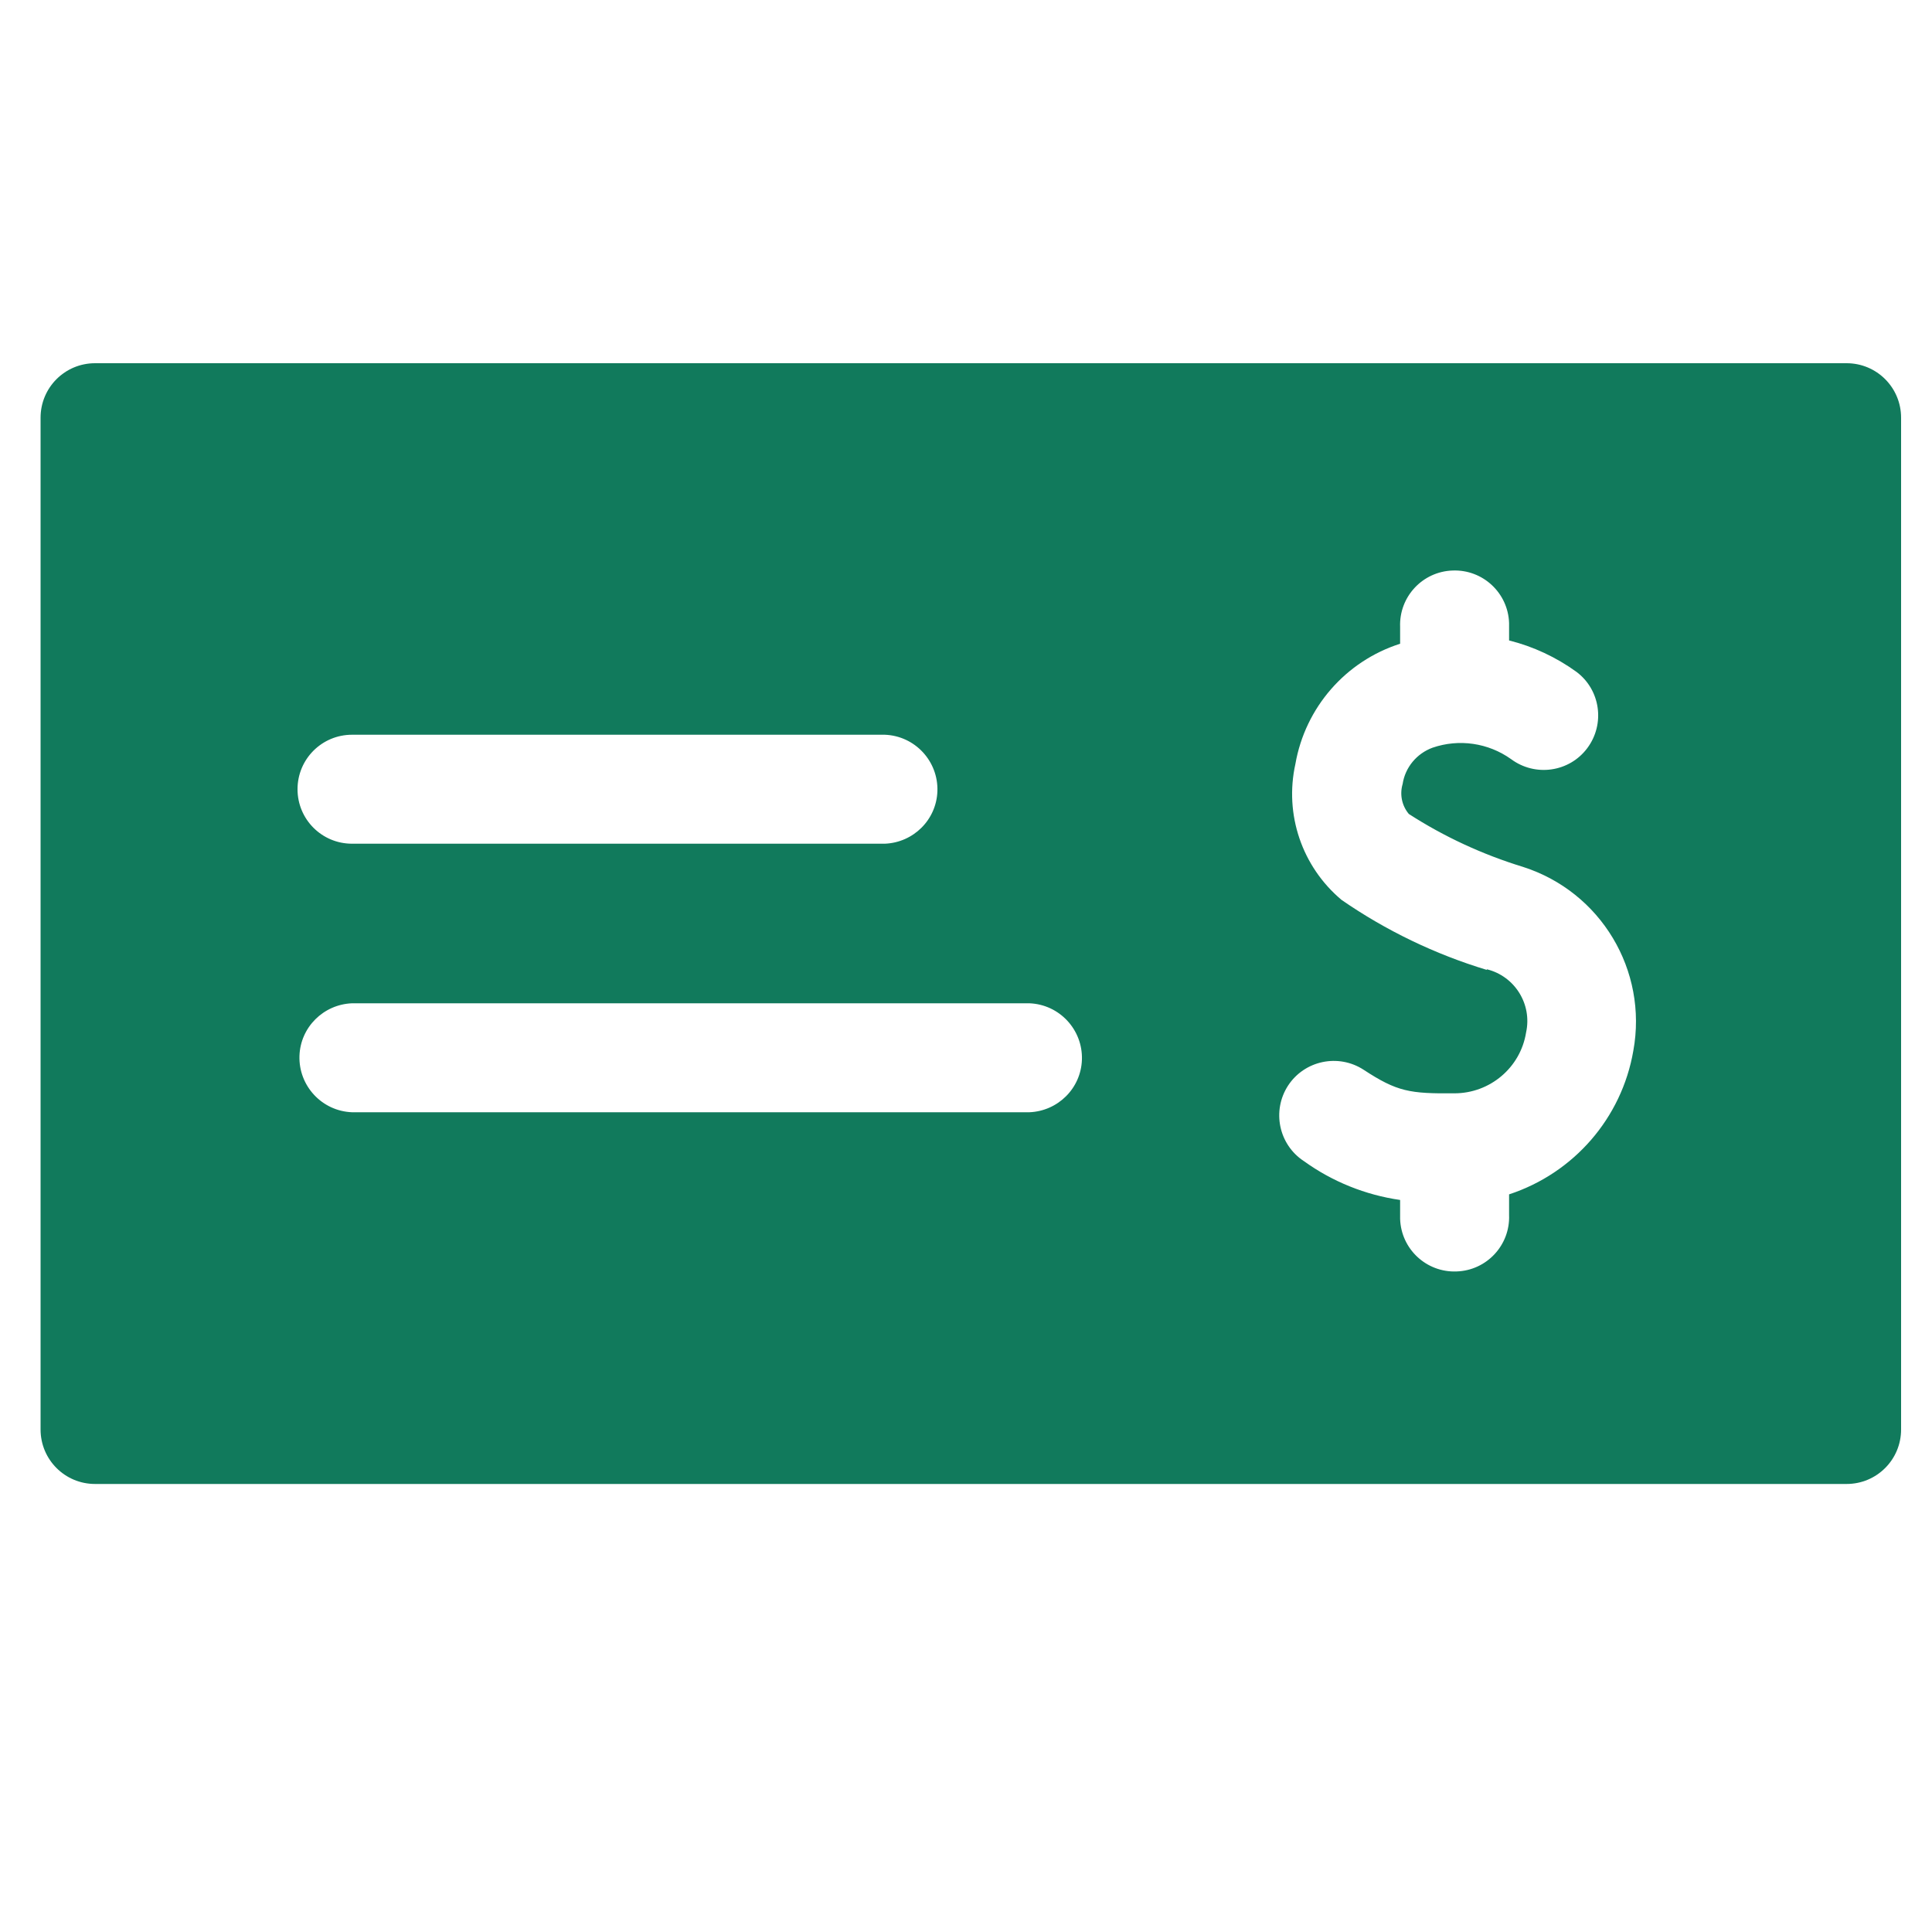 <?xml version="1.0" encoding="UTF-8"?>
<svg id="Layer_2" data-name="Layer 2" xmlns="http://www.w3.org/2000/svg" viewBox="0 0 100 100">
  <defs>
    <style>
      .cls-1 {
        fill: #117a5c;
      }

      .cls-1, .cls-2 {
        stroke-width: 0px;
      }

      .cls-2 {
        fill: none;
      }
    </style>
  </defs>
  <g id="Layer_1-2" data-name="Layer 1">
    <g>
      <g id="Group_12372" data-name="Group 12372">
        <g id="Group_11759" data-name="Group 11759">
          <g id="bank-check">
            <path id="Path_18235" data-name="Path 18235" class="cls-1" d="M95.58,18.8H4.92c-1.56,0-2.82,1.26-2.82,2.82h0v52.37c0,1.56,1.26,2.82,2.82,2.82h90.66c1.56,0,2.82-1.26,2.82-2.82V21.62c0-1.56-1.26-2.82-2.82-2.82h0ZM18.22,51.93h35.06c1.56.06,2.77,1.37,2.72,2.92-.05,1.48-1.24,2.66-2.72,2.72H18.22c-1.56-.06-2.77-1.37-2.72-2.92.05-1.48,1.24-2.66,2.72-2.72ZM15.4,40.85c0-1.56,1.26-2.82,2.82-2.82h27.58c1.56.06,2.77,1.37,2.72,2.92-.05,1.48-1.24,2.66-2.72,2.72h-27.58c-1.56,0-2.82-1.26-2.82-2.82ZM76.95,50.2c-2.67-.81-5.21-2.03-7.51-3.62-2.05-1.72-2.97-4.43-2.39-7.04.51-2.92,2.6-5.32,5.42-6.22v-.87c-.06-1.56,1.16-2.87,2.72-2.92,1.56-.06,2.87,1.16,2.92,2.72,0,.07,0,.14,0,.21v.69c1.25.31,2.44.87,3.48,1.62,1.25.93,1.5,2.7.57,3.95s-2.7,1.5-3.95.57h0c-1.18-.84-2.69-1.06-4.06-.59-.82.3-1.42,1.02-1.55,1.88-.16.54-.04,1.12.32,1.55,1.83,1.18,3.82,2.1,5.91,2.74,4.03,1.29,6.47,5.36,5.71,9.52-.6,3.48-3.08,6.33-6.43,7.43v1.07c.06,1.56-1.16,2.87-2.72,2.92-1.56.06-2.87-1.16-2.92-2.72,0-.07,0-.14,0-.21v-.77c-1.8-.26-3.51-.95-4.98-2.01-1.3-.85-1.67-2.6-.82-3.91.85-1.3,2.6-1.67,3.91-.82,1.74,1.14,2.39,1.24,4.7,1.22,1.84,0,3.42-1.33,3.71-3.15.32-1.46-.58-2.91-2.03-3.27h0Z"/>
          </g>
        </g>
      </g>
      <rect class="cls-2" width="100" height="100"/>
    </g>
  </g>
</svg>